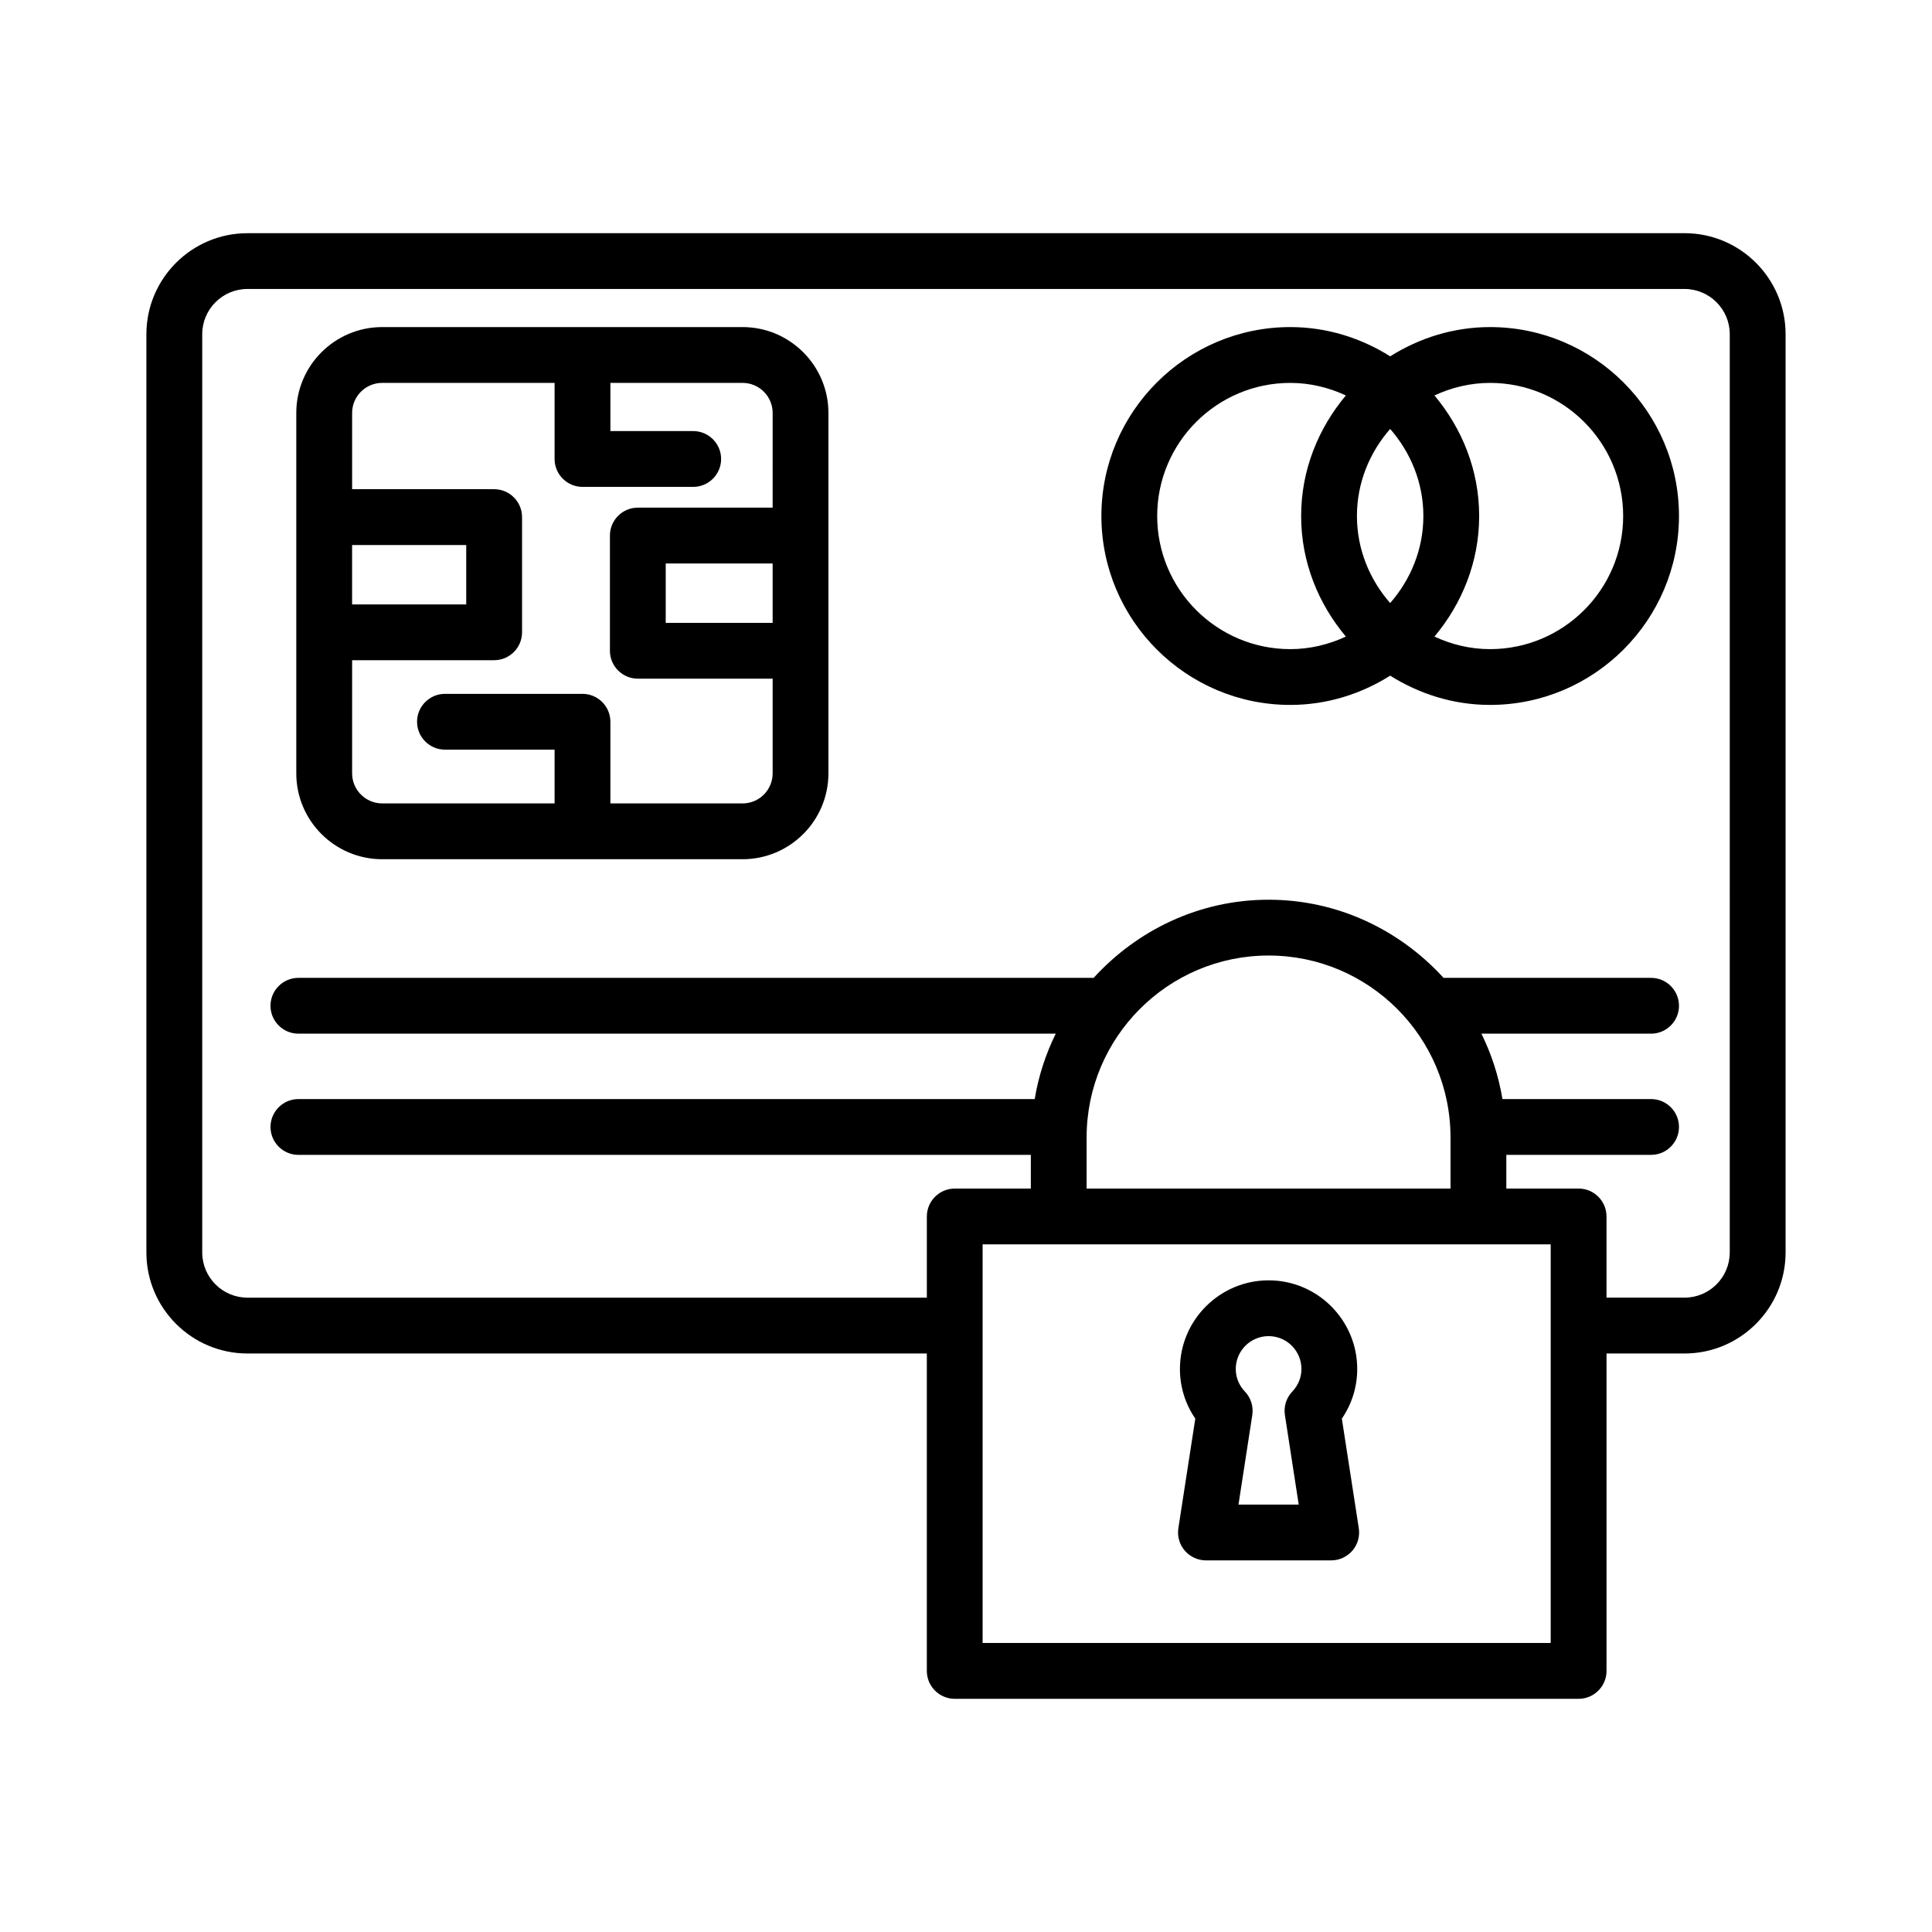 <?xml version="1.0" encoding="UTF-8"?>
<!-- Uploaded to: SVG Repo, www.svgrepo.com, Generator: SVG Repo Mixer Tools -->
<svg fill="#000000" width="800px" height="800px" version="1.1" viewBox="144 144 512 512" xmlns="http://www.w3.org/2000/svg">
 <g>
  <path d="m590.41 205.8h-380.83c-14.773 0-26.785 12.012-26.785 26.785v243.32c0 14.773 12.012 26.785 26.785 26.785h180.04v84.121c0 4.074 3.32 7.394 7.394 7.394h165.34c4.074 0 7.394-3.32 7.394-7.394v-84.121h20.668c14.773 0 26.785-12.012 26.785-26.785v-243.33c0.004-14.77-12.012-26.781-26.781-26.781zm-35.457 373.61h-150.55v-105.64h150.55zm-122.99-120.43v-13.527c0-26.602 21.625-48.227 48.227-48.227 26.586 0 48.211 21.625 48.211 48.227v13.527zm170.44 16.918c0 6.621-5.375 11.992-11.992 11.992h-20.668v-21.516c0-4.074-3.32-7.394-7.394-7.394h-19.156v-8.93h38.363c4.074 0 7.394-3.32 7.394-7.394 0-4.074-3.32-7.394-7.394-7.394h-39.395c-1.008-6.141-2.918-11.922-5.57-17.332h44.965c4.074 0 7.394-3.32 7.394-7.394 0-4.074-3.32-7.394-7.394-7.394h-55c-11.527-12.629-27.957-20.707-46.359-20.707-18.402 0-34.836 8.074-46.371 20.707h-210.75c-4.074 0-7.394 3.32-7.394 7.394 0 4.074 3.32 7.394 7.394 7.394h200.71c-2.656 5.41-4.566 11.191-5.574 17.332l-195.13 0.004c-4.074 0-7.394 3.32-7.394 7.394 0 4.074 3.32 7.394 7.394 7.394h194.1v8.93h-20.164c-4.074 0-7.394 3.32-7.394 7.394v21.516h-180.04c-6.621 0-11.992-5.375-11.992-11.992v-243.33c0-6.621 5.375-11.992 11.992-11.992h380.83c6.621 0 11.992 5.375 11.992 11.992z"/>
  <path d="m538.88 230.68c-9.742 0-18.77 2.914-26.469 7.75-7.699-4.836-16.727-7.75-26.465-7.75-27.594 0-50.066 22.473-50.066 50.066s22.473 50.066 50.066 50.066c9.742 0 18.77-2.914 26.465-7.754 7.703 4.836 16.73 7.754 26.469 7.754 27.594 0 50.066-22.473 50.066-50.066 0.004-27.594-22.469-50.066-50.066-50.066zm-38.211 82.023c-4.496 2.082-9.453 3.324-14.723 3.324-19.461 0-35.277-15.816-35.277-35.277 0-19.461 15.816-35.277 35.277-35.277 5.269 0 10.227 1.242 14.723 3.324-7.289 8.699-11.855 19.75-11.855 31.953s4.566 23.254 11.855 31.953zm11.738-8.883c-5.41-6.203-8.805-14.211-8.805-23.074s3.391-16.871 8.805-23.074c5.406 6.203 8.801 14.211 8.801 23.074 0 8.867-3.394 16.875-8.801 23.074zm26.473 12.207c-5.273 0-10.238-1.242-14.734-3.324 7.285-8.699 11.848-19.75 11.848-31.953s-4.562-23.254-11.848-31.953c4.496-2.082 9.461-3.324 14.734-3.324 19.461 0 35.277 15.816 35.277 35.277 0.004 19.461-15.816 35.277-35.277 35.277z"/>
  <path d="m340.78 230.68h-95.5c-12.555 0-22.762 10.207-22.762 22.762v95.5c0 12.555 10.207 22.762 22.762 22.762h95.5c12.555 0 22.762-10.207 22.762-22.762v-95.504c0-12.547-10.207-22.758-22.762-22.758zm-103.47 57.754h30.246v15.746h-30.246zm111.45 20.633h-28.336v-15.746h28.336zm0-30.535h-35.73c-4.074 0-7.394 3.32-7.394 7.394v30.535c0 4.074 3.32 7.394 7.394 7.394h35.73v25.09c0 4.402-3.57 7.973-7.973 7.973h-35.027v-21.645c0-4.074-3.32-7.394-7.394-7.394h-36.449c-4.074 0-7.394 3.32-7.394 7.394 0 4.074 3.32 7.394 7.394 7.394h29.055v14.25l-45.684-0.004c-4.402 0-7.973-3.57-7.973-7.973v-29.977h37.641c4.074 0 7.394-3.32 7.394-7.394v-30.531c0-4.074-3.32-7.394-7.394-7.394h-37.641v-20.199c0-4.402 3.57-7.973 7.973-7.973h45.684v20.164c0 4.074 3.32 7.394 7.394 7.394h29.344c4.074 0 7.394-3.32 7.394-7.394s-3.32-7.394-7.394-7.394h-21.949v-12.77h35.027c4.402 0 7.973 3.57 7.973 7.973z"/>
  <path d="m457.98 554.94c1.406 1.625 3.445 2.578 5.609 2.578h33.203c2.164 0 4.203-0.957 5.609-2.578 1.406-1.641 2.019-3.805 1.695-5.934l-4.492-29.055c2.652-3.859 4.074-8.422 4.074-13.148 0-12.949-10.531-23.5-23.484-23.5-12.949 0-23.5 10.551-23.5 23.5 0 4.727 1.426 9.289 4.074 13.148l-4.492 29.055c-0.32 2.129 0.297 4.293 1.703 5.934zm22.219-56.852c4.797 0 8.695 3.894 8.695 8.711 0 2.219-0.848 4.328-2.418 5.969-1.586 1.66-2.309 3.969-1.965 6.223l3.66 23.734h-15.961l3.66-23.734c0.344-2.254-0.379-4.562-1.965-6.223-1.57-1.641-2.418-3.75-2.418-5.969 0-4.812 3.894-8.711 8.711-8.711z"/>
 </g>
</svg>